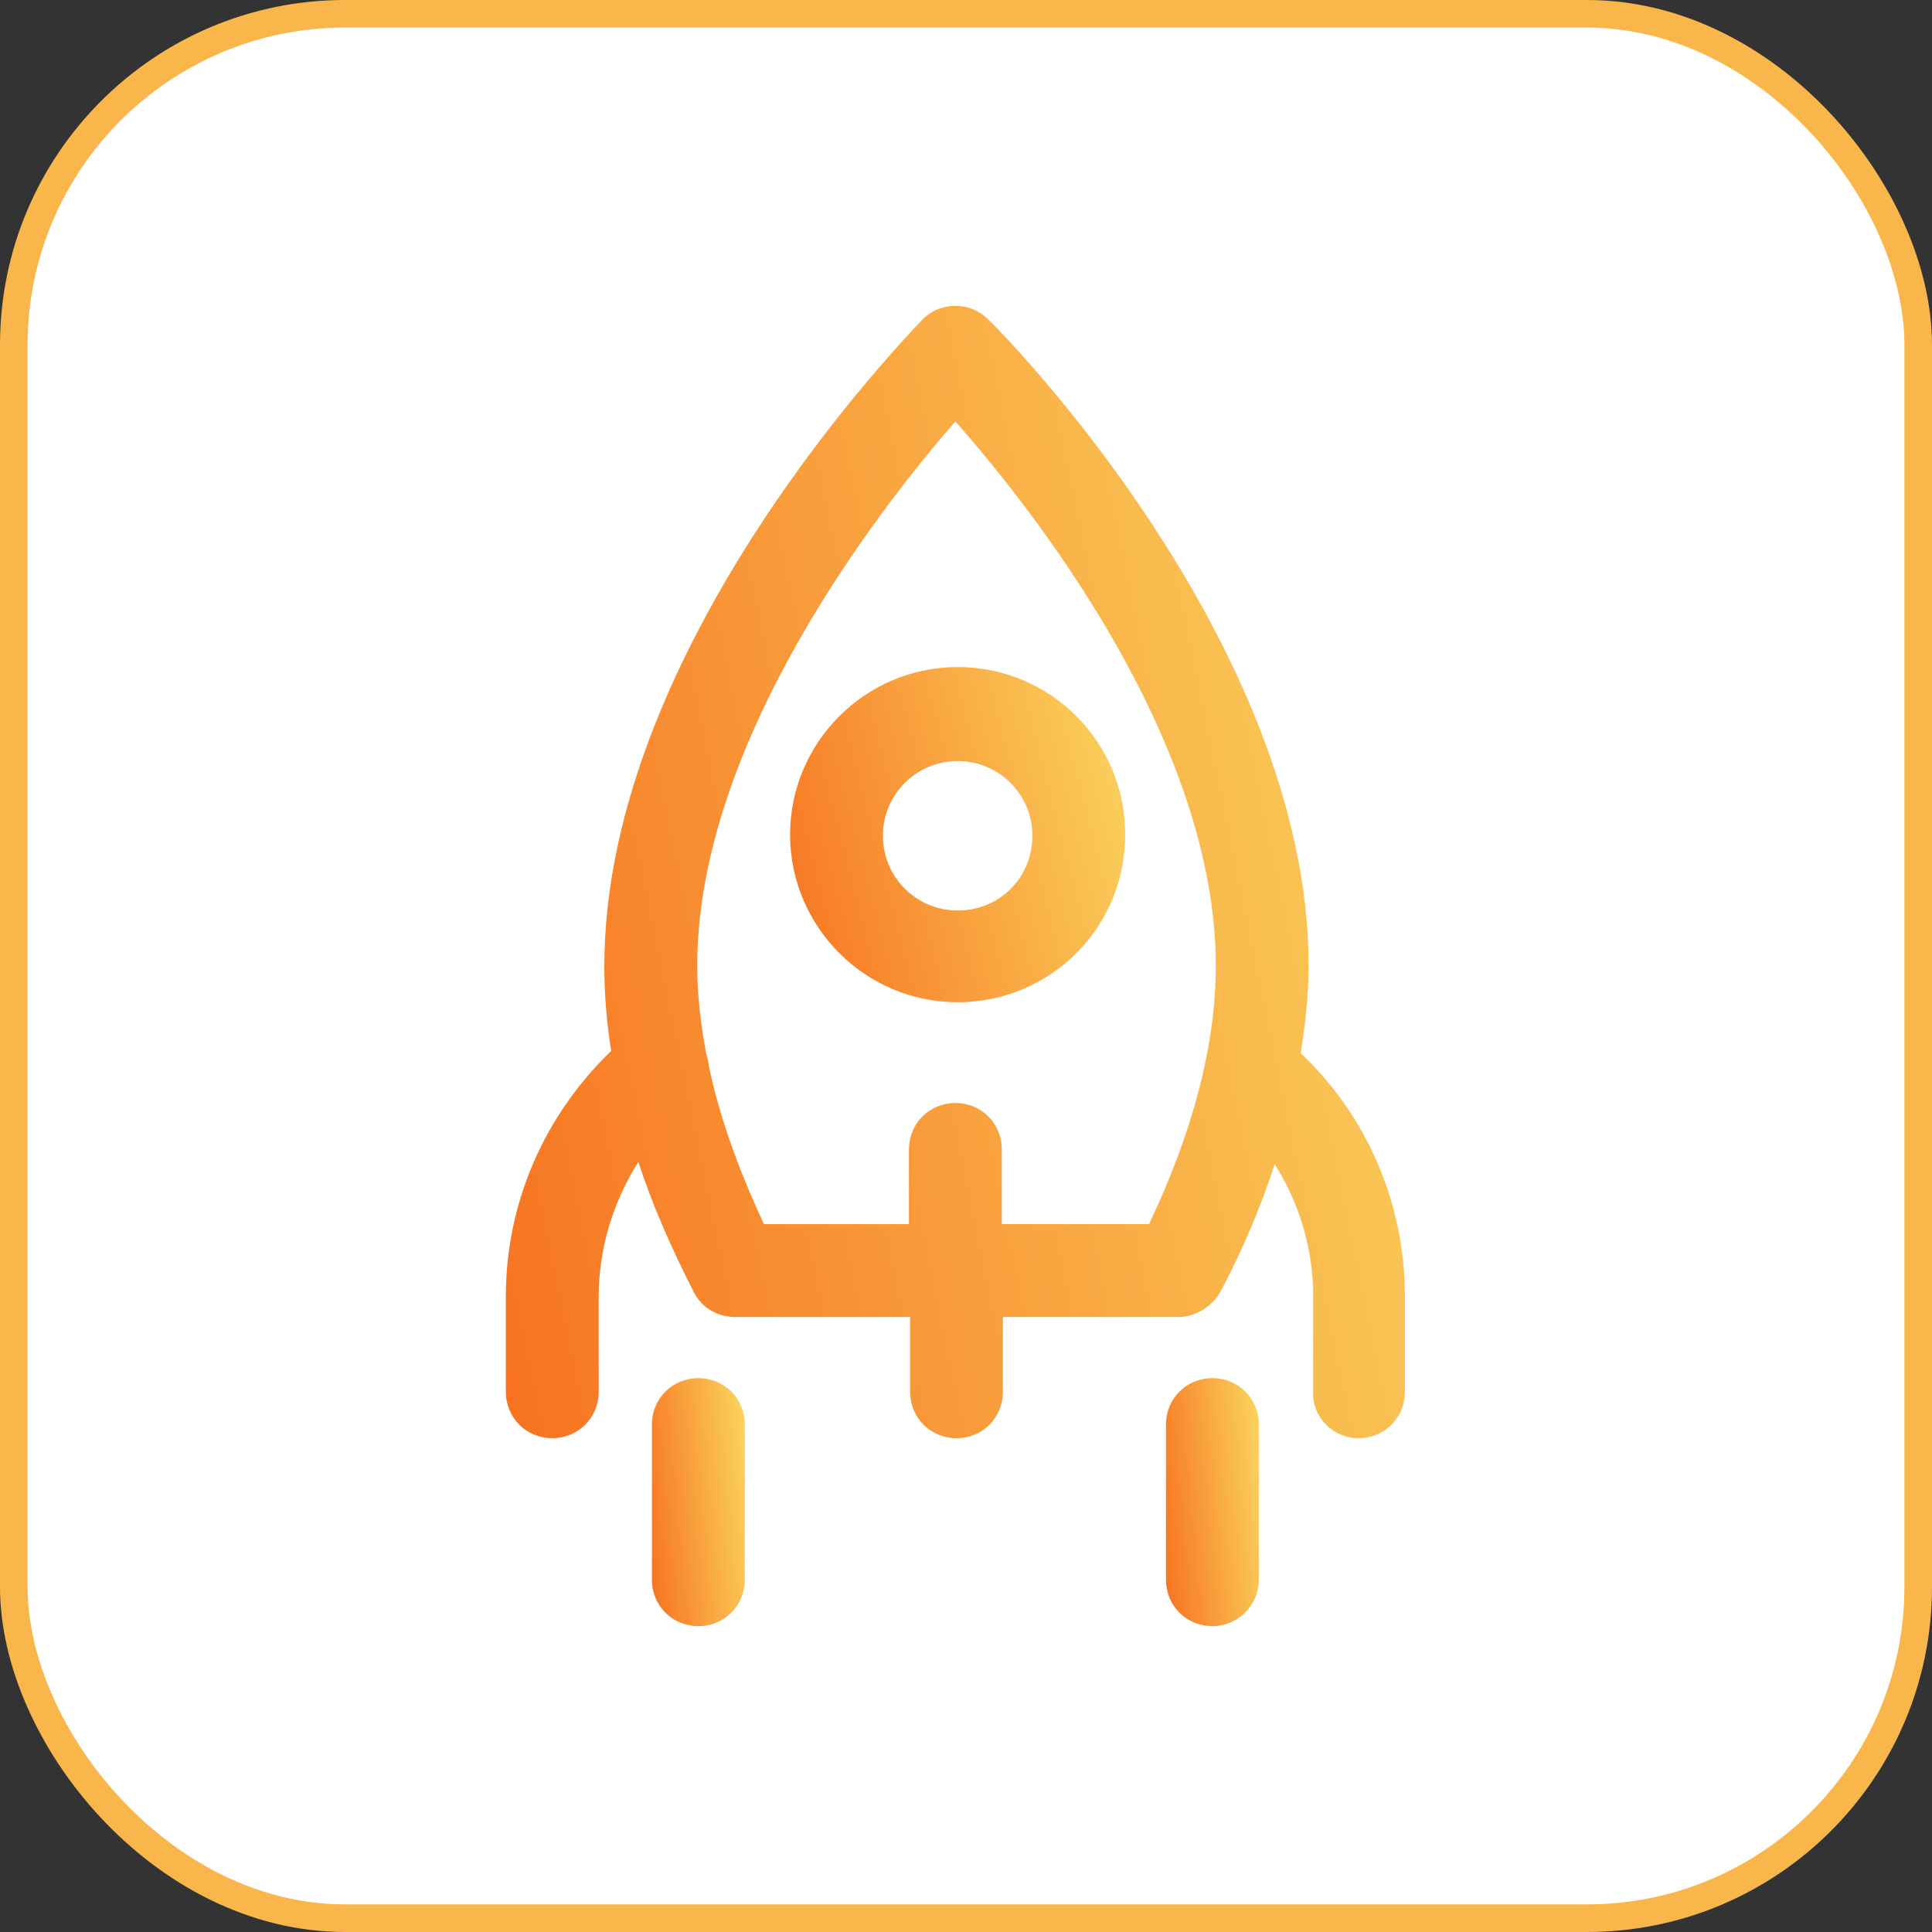 <?xml version="1.0" encoding="UTF-8"?>
<svg width="70px" height="70px" viewBox="0 0 70 70" version="1.1" xmlns="http://www.w3.org/2000/svg" xmlns:xlink="http://www.w3.org/1999/xlink">
    <rect x="0" y="0" width="70" height="70" fill="#333333" stroke="none"/>
    <!-- Generator: sketchtool 51.1 (57501) - http://www.bohemiancoding.com/sketch -->
    <title>C985CF6B-19C0-4557-A36A-C7D38148F6B0</title>
    <desc>Created with sketchtool.</desc>
    <defs>
        <linearGradient x1="111.264%" y1="30.467%" x2="-17.878%" y2="63.619%" id="linearGradient-1">
            <stop stop-color="#FAD961" offset="0%"></stop>
            <stop stop-color="#F76B1C" offset="100%"></stop>
        </linearGradient>
    </defs>
    <g id="Page-1" stroke="none" stroke-width="1" fill="none" fill-rule="evenodd">
        <g id="iOS-app-development" transform="translate(-151, -1578)">
            <g id="Group-5" transform="translate(151, 1578)">
                <rect id="Rectangle-15" stroke="#F9B64B" fill="#FFFFFF" x="0.5" y="0.5" width="69" height="69" rx="12"></rect>
                <g id="rocket-launch" transform="translate(18, 11)" fill="url(#linearGradient-1)" fill-rule="nonzero">
                    <path d="M31.221,41.108 C32.164,41.108 32.903,40.369 32.903,39.426 L32.903,35.979 C32.903,32.615 31.549,29.456 29.128,27.159 C29.292,26.092 29.415,25.026 29.415,24 C29.415,12.308 18.297,1.026 17.805,0.574 C17.477,0.246 17.067,0.082 16.615,0.082 C16.164,0.082 15.754,0.246 15.426,0.574 C14.974,1.067 3.897,12.349 3.897,24 C3.897,25.026 3.979,26.051 4.144,27.077 C1.723,29.415 0.328,32.574 0.328,35.979 L0.328,39.426 C0.328,40.369 1.067,41.108 2.01,41.108 C2.954,41.108 3.692,40.369 3.692,39.426 L3.692,35.979 C3.692,34.215 4.226,32.533 5.128,31.097 C5.621,32.615 6.318,34.215 7.138,35.815 C7.426,36.39 8,36.718 8.656,36.718 L14.974,36.718 L14.974,39.426 C14.974,40.369 15.713,41.108 16.656,41.108 C17.6,41.108 18.338,40.369 18.338,39.426 L18.338,36.718 L24.697,36.718 C25.313,36.718 25.887,36.349 26.215,35.815 C27.036,34.256 27.692,32.697 28.185,31.179 C29.087,32.615 29.579,34.256 29.579,35.979 L29.579,39.426 C29.538,40.328 30.277,41.108 31.221,41.108 Z M23.631,33.354 L18.297,33.354 L18.297,30.646 C18.297,29.703 17.559,28.964 16.615,28.964 C15.672,28.964 14.933,29.703 14.933,30.646 L14.933,33.354 L9.682,33.354 C8.738,31.344 8.041,29.374 7.672,27.569 C7.672,27.446 7.631,27.323 7.59,27.2 C7.385,26.092 7.262,25.026 7.262,24 C7.262,15.877 13.867,7.426 16.615,4.267 C19.405,7.426 26.051,15.836 26.051,24 C26.051,26.831 25.231,29.99 23.631,33.354 Z" id="Shape"></path>
                    <path d="M10.626,19.241 C10.626,22.564 13.333,25.313 16.697,25.313 C20.062,25.313 22.769,22.605 22.769,19.241 C22.769,15.877 20.062,13.169 16.697,13.169 C13.333,13.169 10.626,15.918 10.626,19.241 Z M16.697,16.574 C18.174,16.574 19.405,17.764 19.405,19.282 C19.405,20.8 18.215,21.99 16.697,21.99 C15.221,21.99 13.99,20.8 13.99,19.282 C13.99,17.764 15.221,16.574 16.697,16.574 Z" id="Shape"></path>
                    <path d="M8.985,46.236 L8.985,40.615 C8.985,39.672 8.246,38.933 7.303,38.933 C6.359,38.933 5.621,39.672 5.621,40.615 L5.621,46.236 C5.621,47.179 6.359,47.918 7.303,47.918 C8.246,47.918 8.985,47.179 8.985,46.236 Z" id="Shape"></path>
                    <path d="M27.61,46.236 L27.61,40.615 C27.61,39.672 26.872,38.933 25.928,38.933 C24.985,38.933 24.246,39.672 24.246,40.615 L24.246,46.236 C24.246,47.179 24.985,47.918 25.928,47.918 C26.831,47.918 27.61,47.179 27.61,46.236 Z" id="Shape"></path>
                </g>
            </g>
        </g>
    </g>
</svg>